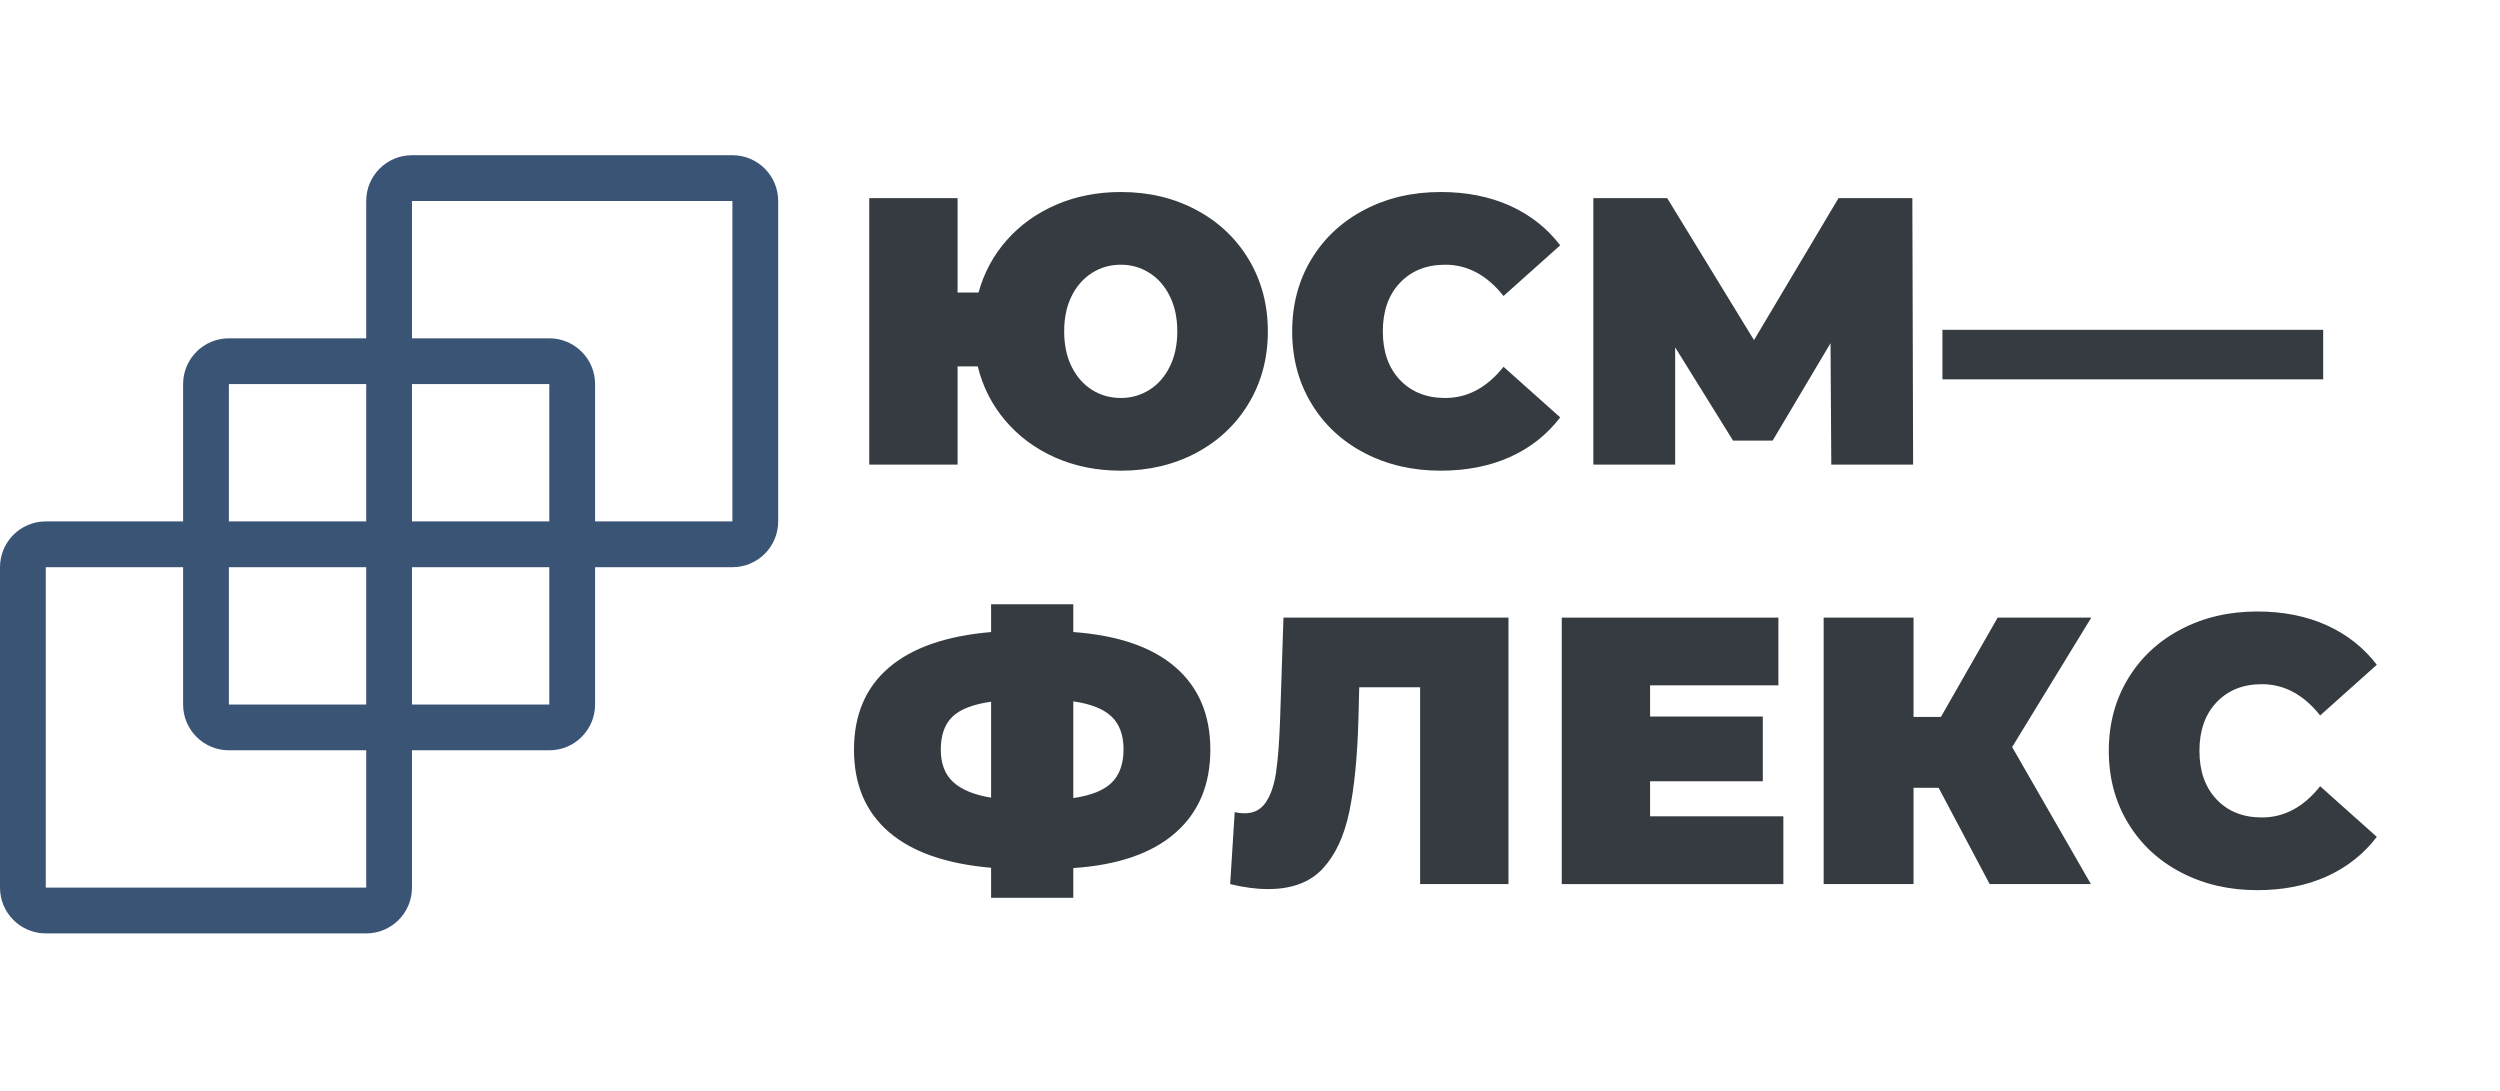 <?xml version="1.0" encoding="UTF-8"?> <svg xmlns="http://www.w3.org/2000/svg" xmlns:xlink="http://www.w3.org/1999/xlink" width="816" zoomAndPan="magnify" viewBox="0 0 612 267" height="356" preserveAspectRatio="xMidYMid meet" version="1.2"><defs><clipPath id="cc7c5510a4"><path d="M 0 37.996 L 190.5 37.996 L 190.5 228.496 L 0 228.496 Z M 0 37.996 "></path></clipPath></defs><g id="de1f94c436"><g style="fill:#353b40;fill-opacity:1;"><g transform="translate(207.01, 113.739)"><path style="stroke:none" d="M 67.391 -66.734 C 74.223 -66.734 80.375 -65.27 85.844 -62.344 C 91.312 -59.426 95.598 -55.375 98.703 -50.188 C 101.805 -45 103.359 -39.145 103.359 -32.625 C 103.359 -26.094 101.805 -20.234 98.703 -15.047 C 95.598 -9.859 91.312 -5.805 85.844 -2.891 C 80.375 0.023 74.223 1.484 67.391 1.484 C 61.547 1.484 56.195 0.414 51.344 -1.719 C 46.5 -3.863 42.43 -6.863 39.141 -10.719 C 35.848 -14.57 33.582 -19.016 32.344 -24.047 L 27.406 -24.047 L 27.406 0 L 5.781 0 L 5.781 -65.234 L 27.406 -65.234 L 27.406 -42.125 L 32.531 -42.125 C 33.895 -47.031 36.223 -51.332 39.516 -55.031 C 42.805 -58.727 46.844 -61.602 51.625 -63.656 C 56.414 -65.707 61.672 -66.734 67.391 -66.734 Z M 67.391 -16.312 C 69.93 -16.312 72.258 -16.977 74.375 -18.312 C 76.488 -19.645 78.148 -21.539 79.359 -24 C 80.578 -26.457 81.188 -29.332 81.188 -32.625 C 81.188 -35.914 80.578 -38.785 79.359 -41.234 C 78.148 -43.691 76.488 -45.586 74.375 -46.922 C 72.258 -48.266 69.93 -48.938 67.391 -48.938 C 64.773 -48.938 62.41 -48.266 60.297 -46.922 C 58.191 -45.586 56.531 -43.691 55.312 -41.234 C 54.102 -38.785 53.5 -35.914 53.5 -32.625 C 53.5 -29.332 54.102 -26.457 55.312 -24 C 56.531 -21.539 58.191 -19.645 60.297 -18.312 C 62.41 -16.977 64.773 -16.312 67.391 -16.312 Z M 67.391 -16.312 "></path></g></g><g style="fill:#353b40;fill-opacity:1;"><g transform="translate(314.093, 113.739)"><path style="stroke:none" d="M 38.578 1.484 C 31.68 1.484 25.469 0.039 19.938 -2.844 C 14.406 -5.727 10.07 -9.766 6.938 -14.953 C 3.801 -20.141 2.234 -26.031 2.234 -32.625 C 2.234 -39.207 3.801 -45.094 6.938 -50.281 C 10.07 -55.469 14.406 -59.504 19.938 -62.391 C 25.469 -65.285 31.68 -66.734 38.578 -66.734 C 44.922 -66.734 50.578 -65.613 55.547 -63.375 C 60.516 -61.133 64.613 -57.906 67.844 -53.688 L 53.969 -41.281 C 49.926 -46.383 45.172 -48.938 39.703 -48.938 C 35.109 -48.938 31.41 -47.457 28.609 -44.5 C 25.816 -41.551 24.422 -37.594 24.422 -32.625 C 24.422 -27.656 25.816 -23.691 28.609 -20.734 C 31.41 -17.785 35.109 -16.312 39.703 -16.312 C 45.172 -16.312 49.926 -18.859 53.969 -23.953 L 67.844 -11.562 C 64.613 -7.332 60.516 -4.098 55.547 -1.859 C 50.578 0.367 44.922 1.484 38.578 1.484 Z M 38.578 1.484 "></path></g></g><g style="fill:#353b40;fill-opacity:1;"><g transform="translate(384.27, 113.739)"><path style="stroke:none" d="M 64.031 0 L 63.844 -29.734 L 49.672 -5.875 L 39.984 -5.875 L 25.812 -28.703 L 25.812 0 L 5.781 0 L 5.781 -65.234 L 23.859 -65.234 L 45.109 -30.484 L 65.797 -65.234 L 83.875 -65.234 L 84.062 0 Z M 64.031 0 "></path></g></g><g style="fill:#353b40;fill-opacity:1;"><g transform="translate(475.51, 113.739)"><path style="stroke:none" d="M 0 -33 L 93.203 -33 L 93.203 -20.875 L 0 -20.875 Z M 0 -33 "></path></g></g><g style="fill:#353b40;fill-opacity:1;"><g transform="translate(207.01, 216.426)"><path style="stroke:none" d="M 89.281 -32.906 C 89.281 -24.32 86.422 -17.531 80.703 -12.531 C 74.992 -7.531 66.672 -4.66 55.734 -3.922 L 55.734 3.359 L 35.609 3.359 L 35.609 -4 C 24.609 -4.938 16.266 -7.859 10.578 -12.766 C 4.891 -17.672 2.047 -24.383 2.047 -32.906 C 2.047 -41.414 4.891 -48.109 10.578 -52.984 C 16.266 -57.859 24.609 -60.766 35.609 -61.703 L 35.609 -68.5 L 55.734 -68.5 L 55.734 -61.703 C 66.734 -60.891 75.07 -58.016 80.75 -53.078 C 86.438 -48.141 89.281 -41.414 89.281 -32.906 Z M 55.734 -21.062 C 60.086 -21.688 63.223 -22.945 65.141 -24.844 C 67.066 -26.738 68.031 -29.457 68.031 -33 C 68.031 -36.477 67.051 -39.148 65.094 -41.016 C 63.145 -42.879 60.023 -44.117 55.734 -44.734 Z M 23.297 -32.906 C 23.297 -29.488 24.305 -26.848 26.328 -24.984 C 28.348 -23.117 31.441 -21.844 35.609 -21.156 L 35.609 -44.641 C 31.191 -44.023 28.035 -42.801 26.141 -40.969 C 24.242 -39.133 23.297 -36.445 23.297 -32.906 Z M 23.297 -32.906 "></path></g></g><g style="fill:#353b40;fill-opacity:1;"><g transform="translate(299.834, 216.426)"><path style="stroke:none" d="M 69.438 -65.234 L 69.438 0 L 47.812 0 L 47.812 -48.188 L 32.906 -48.188 L 32.719 -40.641 C 32.469 -31.316 31.719 -23.672 30.469 -17.703 C 29.227 -11.742 27.055 -7.098 23.953 -3.766 C 20.848 -0.441 16.406 1.219 10.625 1.219 C 7.707 1.219 4.602 0.812 1.312 0 L 2.422 -17.609 C 3.234 -17.422 4.039 -17.328 4.844 -17.328 C 7.145 -17.328 8.898 -18.258 10.109 -20.125 C 11.328 -21.988 12.148 -24.473 12.578 -27.578 C 13.016 -30.691 13.328 -34.766 13.516 -39.797 L 14.359 -65.234 Z M 69.438 -65.234 "></path></g></g><g style="fill:#353b40;fill-opacity:1;"><g transform="translate(376.535, 216.426)"><path style="stroke:none" d="M 60.031 -16.594 L 60.031 0 L 5.781 0 L 5.781 -65.234 L 58.812 -65.234 L 58.812 -48.656 L 27.406 -48.656 L 27.406 -41.016 L 55 -41.016 L 55 -25.172 L 27.406 -25.172 L 27.406 -16.594 Z M 60.031 -16.594 "></path></g></g><g style="fill:#353b40;fill-opacity:1;"><g transform="translate(441.213, 216.426)"><path style="stroke:none" d="M 51.359 -33.547 L 70.641 0 L 45.859 0 L 33.359 -23.578 L 27.219 -23.578 L 27.219 0 L 5.219 0 L 5.219 -65.234 L 27.219 -65.234 L 27.219 -40.922 L 33.922 -40.922 L 47.812 -65.234 L 70.734 -65.234 Z M 51.359 -33.547 "></path></g></g><g style="fill:#353b40;fill-opacity:1;"><g transform="translate(514, 216.426)"><path style="stroke:none" d="M 38.578 1.484 C 31.68 1.484 25.469 0.039 19.938 -2.844 C 14.406 -5.727 10.07 -9.766 6.938 -14.953 C 3.801 -20.141 2.234 -26.031 2.234 -32.625 C 2.234 -39.207 3.801 -45.094 6.938 -50.281 C 10.07 -55.469 14.406 -59.504 19.938 -62.391 C 25.469 -65.285 31.68 -66.734 38.578 -66.734 C 44.922 -66.734 50.578 -65.613 55.547 -63.375 C 60.516 -61.133 64.613 -57.906 67.844 -53.688 L 53.969 -41.281 C 49.926 -46.383 45.172 -48.938 39.703 -48.938 C 35.109 -48.938 31.41 -47.457 28.609 -44.5 C 25.816 -41.551 24.422 -37.594 24.422 -32.625 C 24.422 -27.656 25.816 -23.691 28.609 -20.734 C 31.41 -17.785 35.109 -16.312 39.703 -16.312 C 45.172 -16.312 49.926 -18.859 53.969 -23.953 L 67.844 -11.562 C 64.613 -7.332 60.516 -4.098 55.547 -1.859 C 50.578 0.367 44.922 1.484 38.578 1.484 Z M 38.578 1.484 "></path></g></g><g clip-rule="nonzero" clip-path="url(#cc7c5510a4)"><path style=" stroke:none;fill-rule:evenodd;fill:#3a5476;fill-opacity:1;" d="M 89.648 49.203 C 89.648 43.012 94.664 37.996 100.852 37.996 L 179.293 37.996 C 185.484 37.996 190.5 43.012 190.5 49.203 L 190.5 127.645 C 190.5 133.832 185.484 138.848 179.293 138.848 L 145.676 138.848 L 145.676 172.465 C 145.676 178.656 140.66 183.672 134.469 183.672 L 100.852 183.672 L 100.852 217.289 C 100.852 223.48 95.836 228.496 89.648 228.496 L 11.207 228.496 C 5.016 228.496 0 223.48 0 217.289 L 0 138.848 C 0 132.66 5.016 127.645 11.207 127.645 L 44.824 127.645 L 44.824 94.027 C 44.824 87.836 49.84 82.82 56.031 82.82 L 89.648 82.82 Z M 44.824 138.848 L 11.207 138.848 L 11.207 217.289 L 89.648 217.289 L 89.648 183.672 L 56.031 183.672 C 49.84 183.672 44.824 178.656 44.824 172.465 Z M 89.648 172.465 L 56.031 172.465 L 56.031 138.848 L 89.648 138.848 Z M 100.852 172.465 L 134.469 172.465 L 134.469 138.848 L 100.852 138.848 Z M 89.648 127.645 L 56.031 127.645 L 56.031 94.027 L 89.648 94.027 Z M 179.293 127.645 L 145.676 127.645 L 145.676 94.027 C 145.676 87.836 140.66 82.82 134.469 82.82 L 100.852 82.82 L 100.852 49.203 L 179.293 49.203 Z M 134.469 94.027 L 100.852 94.027 L 100.852 127.645 L 134.469 127.645 Z M 134.469 94.027 "></path></g></g></svg> 